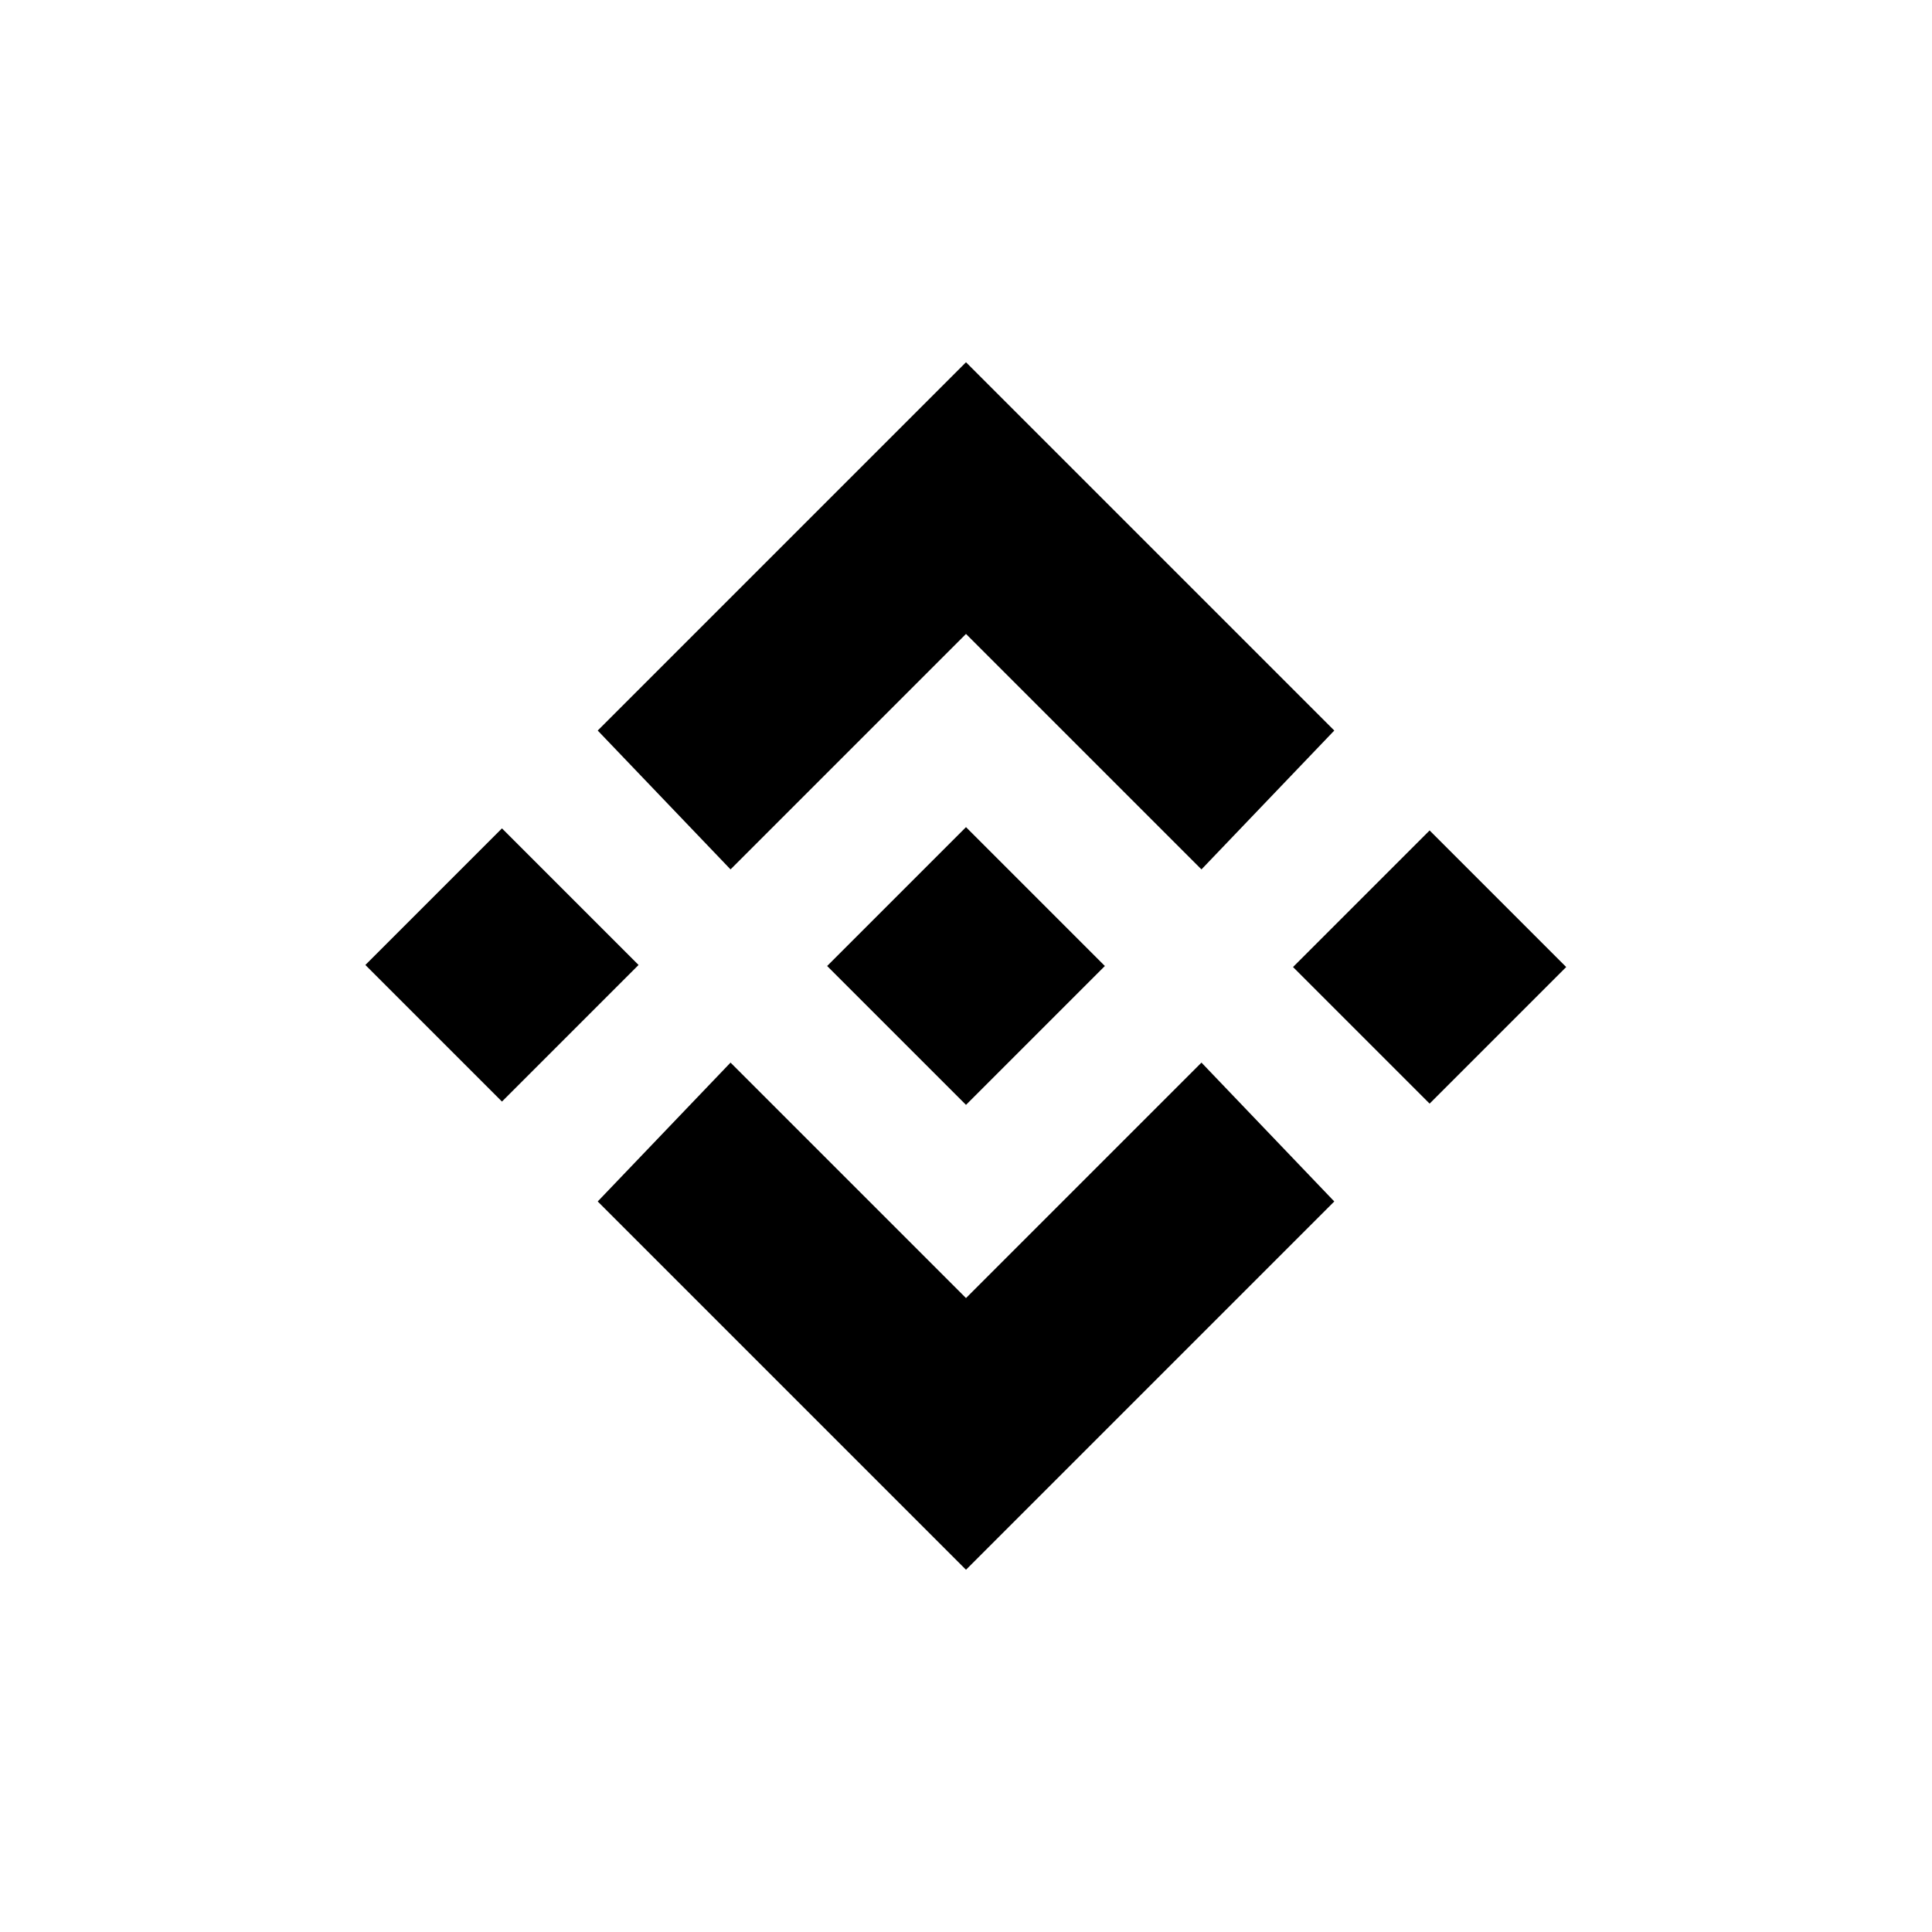<?xml version="1.0" encoding="utf-8"?>
<!-- Generator: Adobe Illustrator 22.0.0, SVG Export Plug-In . SVG Version: 6.00 Build 0)  -->
<svg version="1.1" id="Layer_1" xmlns="http://www.w3.org/2000/svg" xmlns:xlink="http://www.w3.org/1999/xlink" x="0px" y="0px"
	 viewBox="0 0 32 32" style="enable-background:new 0 0 32 32;" xml:space="preserve">
<g>
	<polygon points="18.3,16 16,13.7 14.3,15.4 14.1,15.6 13.7,16 13.7,16 13.7,16 16,18.3 18.3,16 18.3,16 18.3,16 	"/>
	<polygon points="16,10.5 19.9,14.4 22.1,12.1 16,6 9.9,12.1 12.1,14.4 	"/>
	<rect x="6.7" y="14.4" transform="matrix(0.707 -0.707 0.707 0.707 -8.866 10.539)" width="3.2" height="3.2"/>
	<rect x="22.1" y="14.4" transform="matrix(0.707 -0.707 0.707 0.707 -4.389 21.461)" width="3.2" height="3.2"/>
	<polygon points="16,21.5 12.1,17.6 9.9,19.9 9.9,19.9 16,26 22.1,19.9 22.1,19.9 19.9,17.6 	"/>
</g>
</svg>
